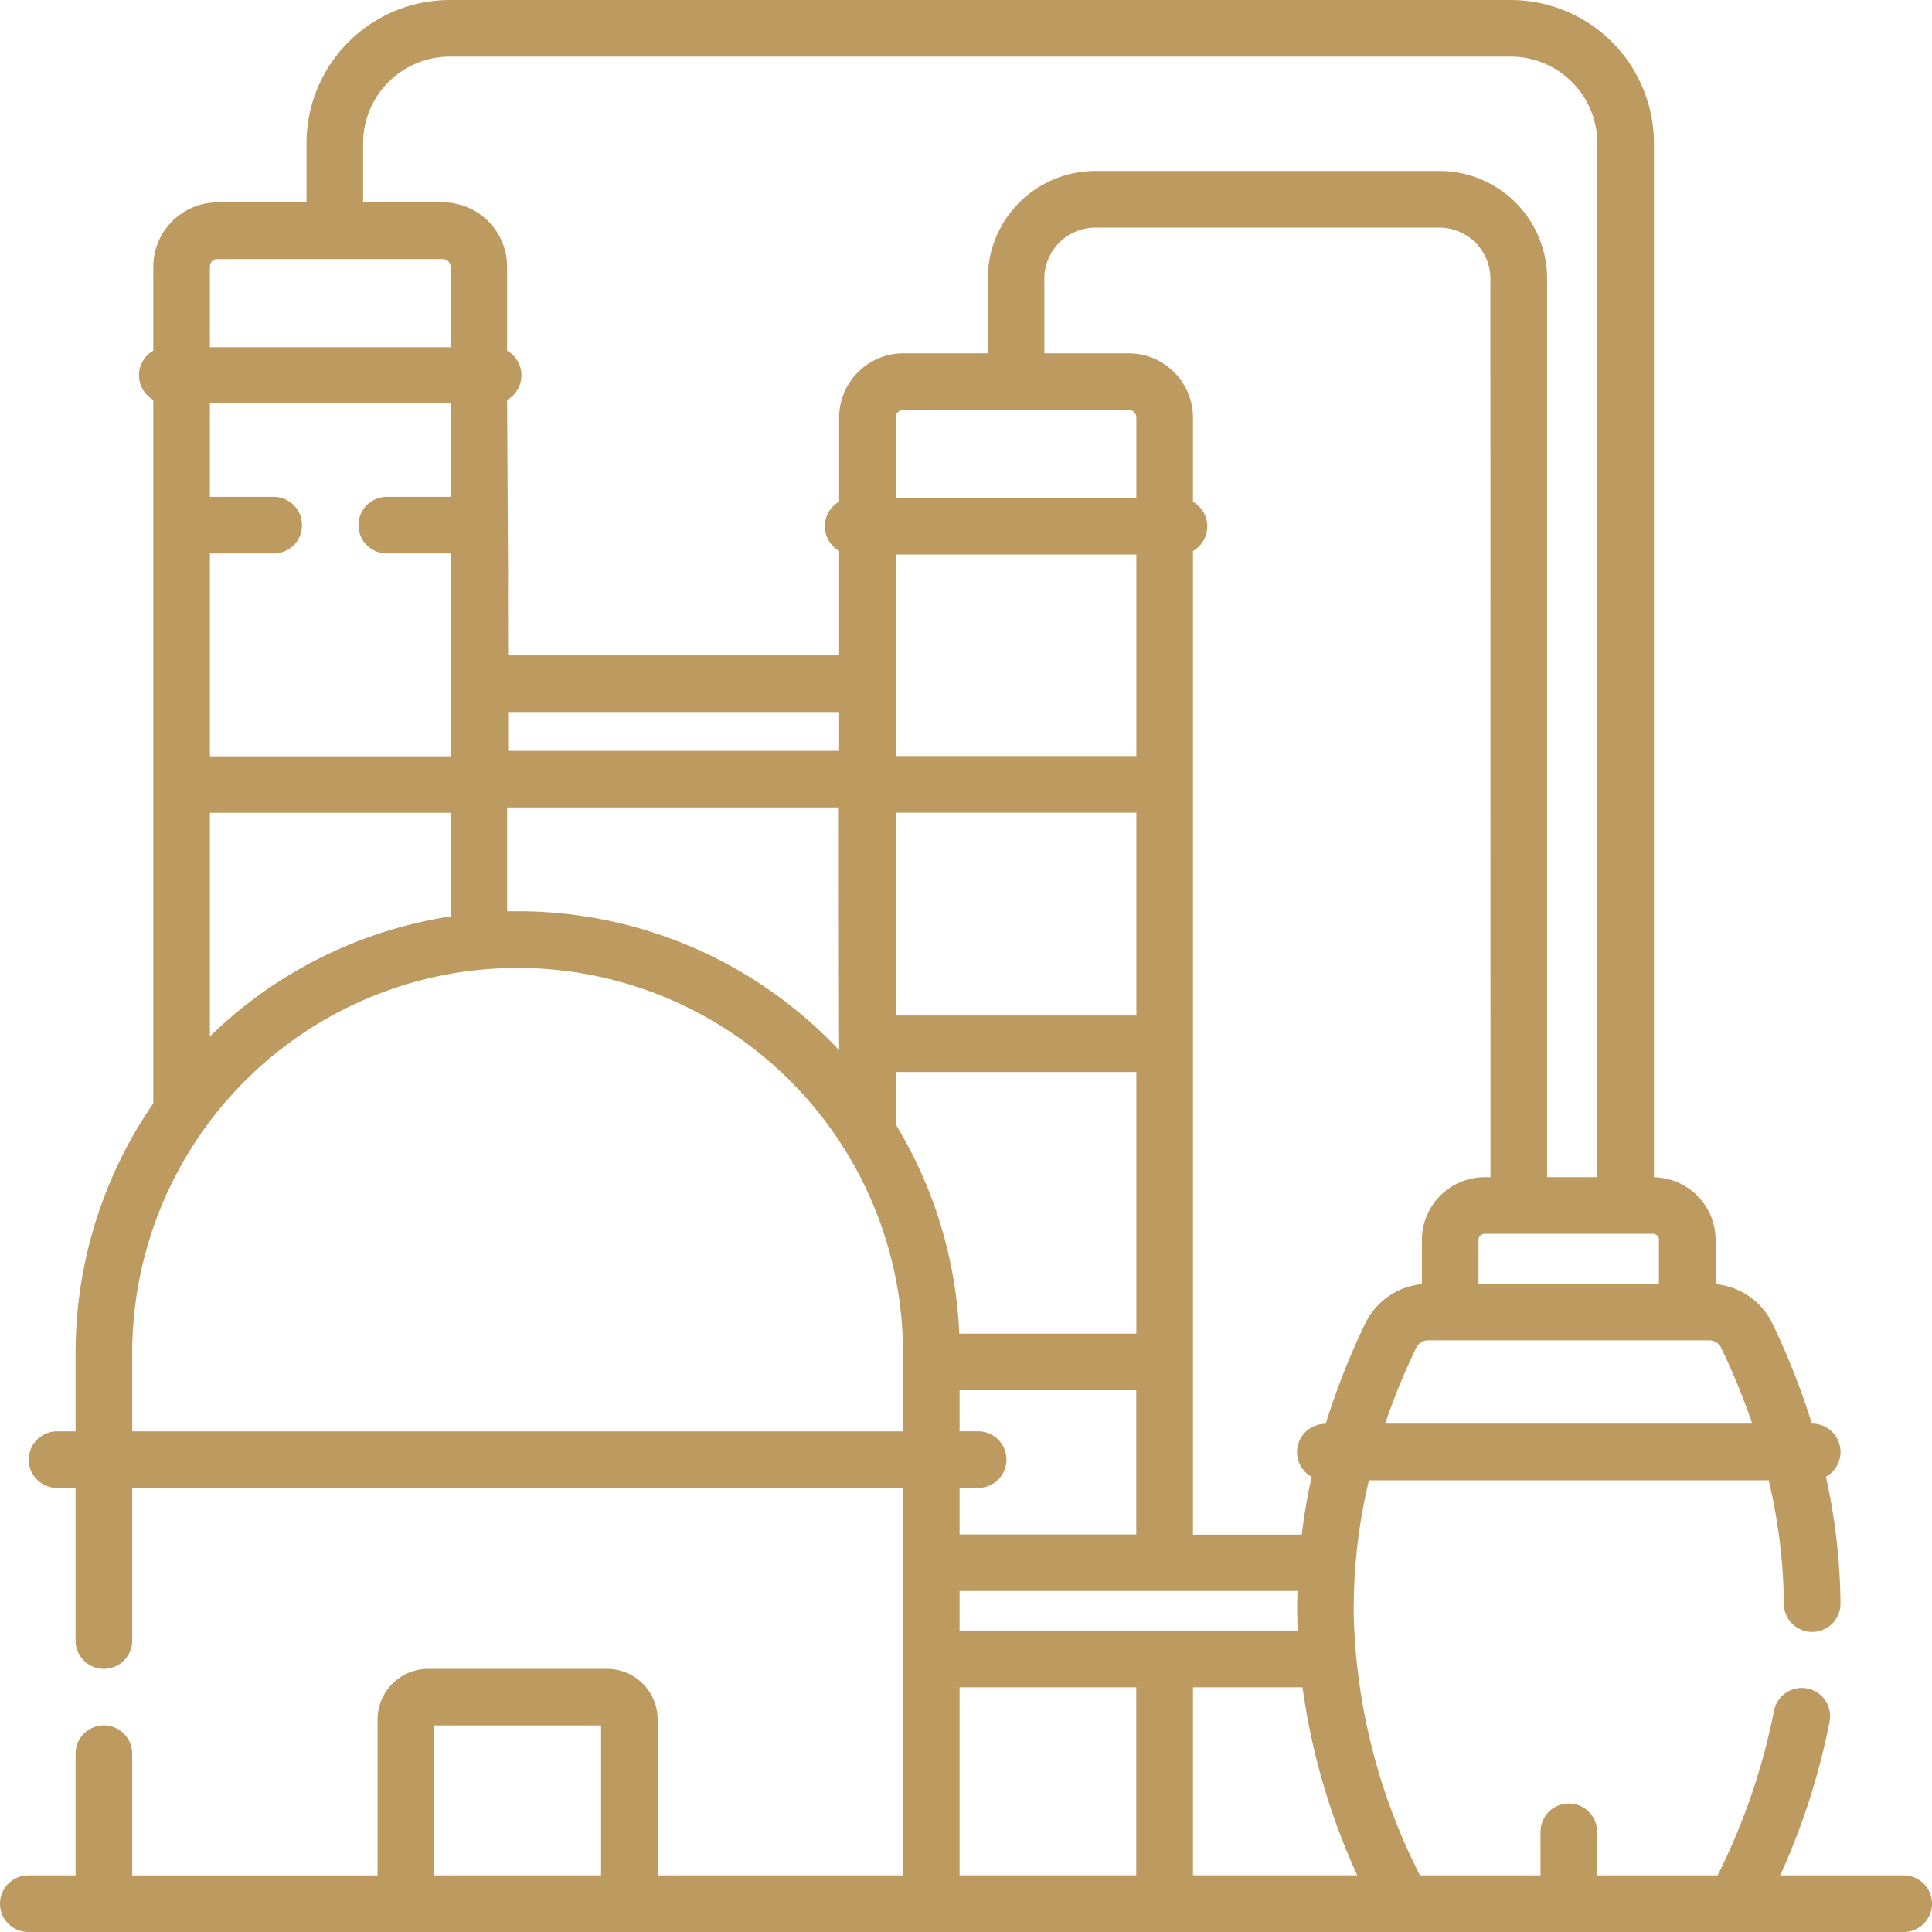 <svg id="navIcon6" xmlns="http://www.w3.org/2000/svg" width="60" height="60" viewBox="0 0 60 60">
  <path id="Path_51431" data-name="Path 51431" d="M59.121,58.242H55.285a21.468,21.468,0,0,0,1.531-4.759.879.879,0,1,0-1.726-.332,20.106,20.106,0,0,1-1.747,5.09H49.6V56.889a.879.879,0,1,0-1.758,0v1.353H44.1a18.821,18.821,0,0,1-2.056-7.961,17.125,17.125,0,0,1,.47-4.309H54.928A17.2,17.2,0,0,1,55.4,49.81a.879.879,0,0,0,.879.872h.007a.879.879,0,0,0,.872-.885,18.875,18.875,0,0,0-.452-3.936.879.879,0,0,0-.425-1.648h-.012a22.671,22.671,0,0,0-1.23-3.118A2.183,2.183,0,0,0,53.28,39.88V38.508a1.95,1.95,0,0,0-1.915-1.947V4.447A4.452,4.452,0,0,0,46.917,0H13.966A4.452,4.452,0,0,0,9.519,4.447V6.285H6.755A2,2,0,0,0,4.761,8.279v2.613a.878.878,0,0,0,0,1.527V34.265A13.649,13.649,0,0,0,2.347,42.03v2.422H1.772a.879.879,0,0,0,0,1.758h.575v4.739a.879.879,0,0,0,1.758,0V46.21h23.94V58.242H20.424V53.4a1.573,1.573,0,0,0-1.572-1.572H13.3A1.573,1.573,0,0,0,11.726,53.4v4.844H4.105V54.463a.879.879,0,0,0-1.758,0v3.779H.879A.879.879,0,1,0,.879,60H59.121a.879.879,0,0,0,0-1.758ZM13.484,53.585h5.183v4.657H13.484ZM46.289,36.559h-.181a1.951,1.951,0,0,0-1.949,1.949V39.88A2.183,2.183,0,0,0,42.4,41.1a22.641,22.641,0,0,0-1.229,3.118h-.012a.879.879,0,0,0-.424,1.648q-.2.89-.307,1.795H37.049c0-3.111,0-24.013,0-30.55a.878.878,0,0,0,0-1.527V12.967a2,2,0,0,0-1.995-1.995H32.433V8.653a1.587,1.587,0,0,1,1.585-1.585H44.7a1.587,1.587,0,0,1,1.585,1.585ZM27.818,17.222h7.473v6.259H27.818Zm0,8.017h7.473v6.3H27.818ZM35.054,12.73a.237.237,0,0,1,.237.237v2.5H27.818v-2.5a.237.237,0,0,1,.237-.237ZM26.06,23.318H15.78V22.112H26.06ZM13.992,15.43h-1.98a.879.879,0,1,0,0,1.758h1.98v6.3H6.519v-6.3H8.5a.879.879,0,1,0,0-1.758H6.519v-2.9h7.473Zm0,9.811V28.46a13.7,13.7,0,0,0-7.473,3.725V25.241Zm1.758-.166h10.3c0,.178,0,8.047.015,7.544A13.691,13.691,0,0,0,16.075,28.3c-.109,0-.217,0-.325,0V25.075Zm12.068,8.217h7.473v8.126h-5.5a13.637,13.637,0,0,0-1.971-6.493Zm2.56,12.917a.879.879,0,0,0,0-1.758H29.8V43.176h5.488v4.48H29.8V46.209h.575Zm-.575,3.2H40.294q-.017.615.006,1.229H29.8V49.414ZM40.451,52.4a20.871,20.871,0,0,0,1.7,5.84H37.049V52.4Zm13-10.544a21.225,21.225,0,0,1,.966,2.356h-11.4a21.222,21.222,0,0,1,.965-2.356.417.417,0,0,1,.376-.231h8.719a.417.417,0,0,1,.376.231Zm-1.933-3.35v1.361H45.916V38.508a.191.191,0,0,1,.191-.191h5.224A.191.191,0,0,1,51.522,38.508ZM11.277,4.447a2.692,2.692,0,0,1,2.689-2.689H46.918a2.692,2.692,0,0,1,2.689,2.689V36.559h-1.56V8.653A3.346,3.346,0,0,0,44.7,5.31H34.018a3.346,3.346,0,0,0-3.343,3.343v2.319H28.055a2,2,0,0,0-1.995,1.995V15.58a.878.878,0,0,0,0,1.527v3.247H15.78c-.017-6.2.025,2.889-.031-7.935a.878.878,0,0,0,0-1.527V8.279a2,2,0,0,0-1.995-1.995H11.277Zm-4.521,3.6h7a.237.237,0,0,1,.237.237v2.5H6.519v-2.5A.237.237,0,0,1,6.755,8.042ZM4.105,44.452V42.03a11.97,11.97,0,0,1,23.94,0v2.422ZM29.8,52.4h5.488v5.84H29.8Z" transform="translate(0)" fill="#bd9a5f"/>
</svg>
